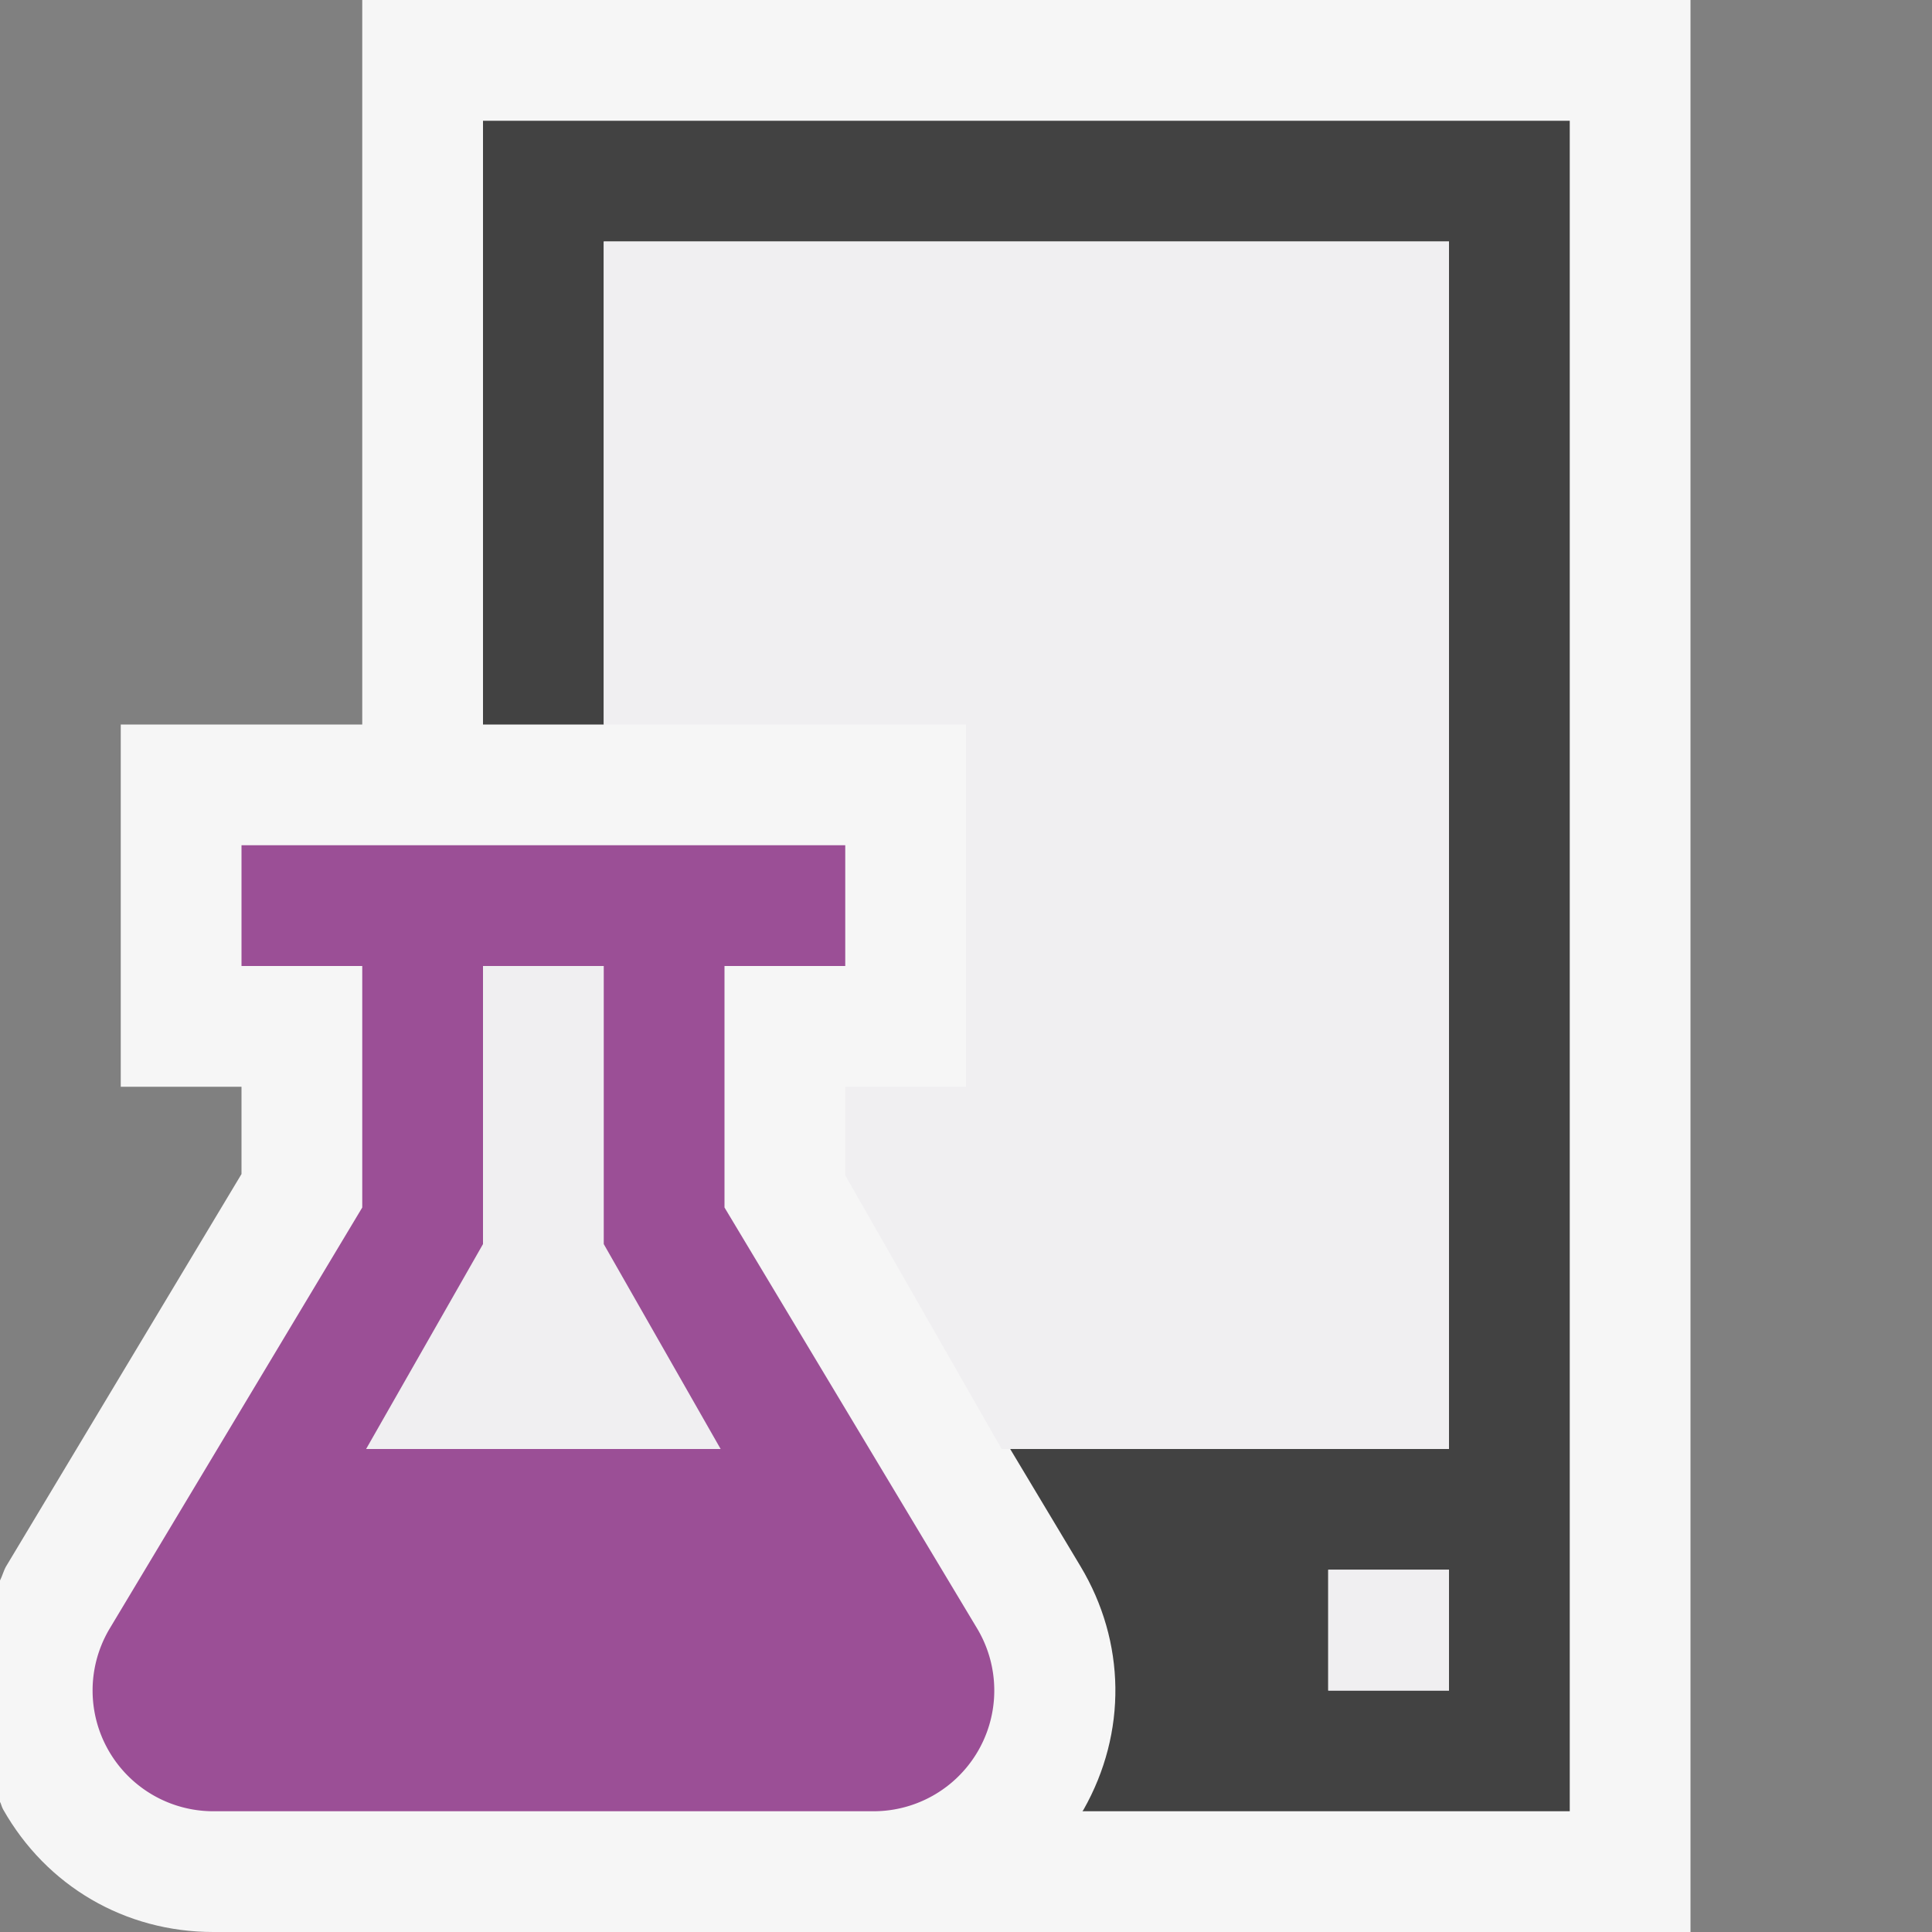 <svg xmlns="http://www.w3.org/2000/svg" viewBox="0 0 16 16"><rect x="0" y="0" width="16" height="16" fill="#808080" stroke="none"/><style>.icon-canvas-transparent{opacity:0;fill:#f6f6f6}.icon-vs-out{fill:#f6f6f6}.icon-vs-bg{fill:#424242}.icon-vs-fg{fill:#f0eff1}.icon-cpp-purple{fill:#9b4f96}</style><path class="icon-canvas-transparent" d="M16 16H0V0h16v16z" id="canvas"/><path class="icon-vs-out" d="M14 0v16H1.766c-.73 0-1.38-.379-1.74-1.015-.012-.02-.015-.043-.026-.063v-1.833c.02-.039.029-.08.051-.118L2 9.723V9H1V6h2V0h11z" id="outline"/><path class="icon-vs-bg" d="M4 1v5h1V2h7v10H8.366l.582.971c.376.626.386 1.379.026 2.015-.002.005-.007.009-.01.014H13V1H4zm8 13h-1v-1h1v1z" id="iconBg"/><path class="icon-vs-fg" d="M11 13h1v1h-1v-1zM5 2v4h3v3H7v.734L8.295 12H12V2H5zM3.032 12h2.936L5 10.303V8H4v2.303L3.032 12" id="iconFg"/><path class="icon-cpp-purple" d="M6 10V8h1V7H2v1h1v2L.909 13.486A1 1 0 0 0 1.766 15h5.468a1 1 0 0 0 .858-1.514L6 10zm-2.968 2L4 10.303V8h1v2.303L5.968 12H3.032z" id="colorImportance"/></svg>